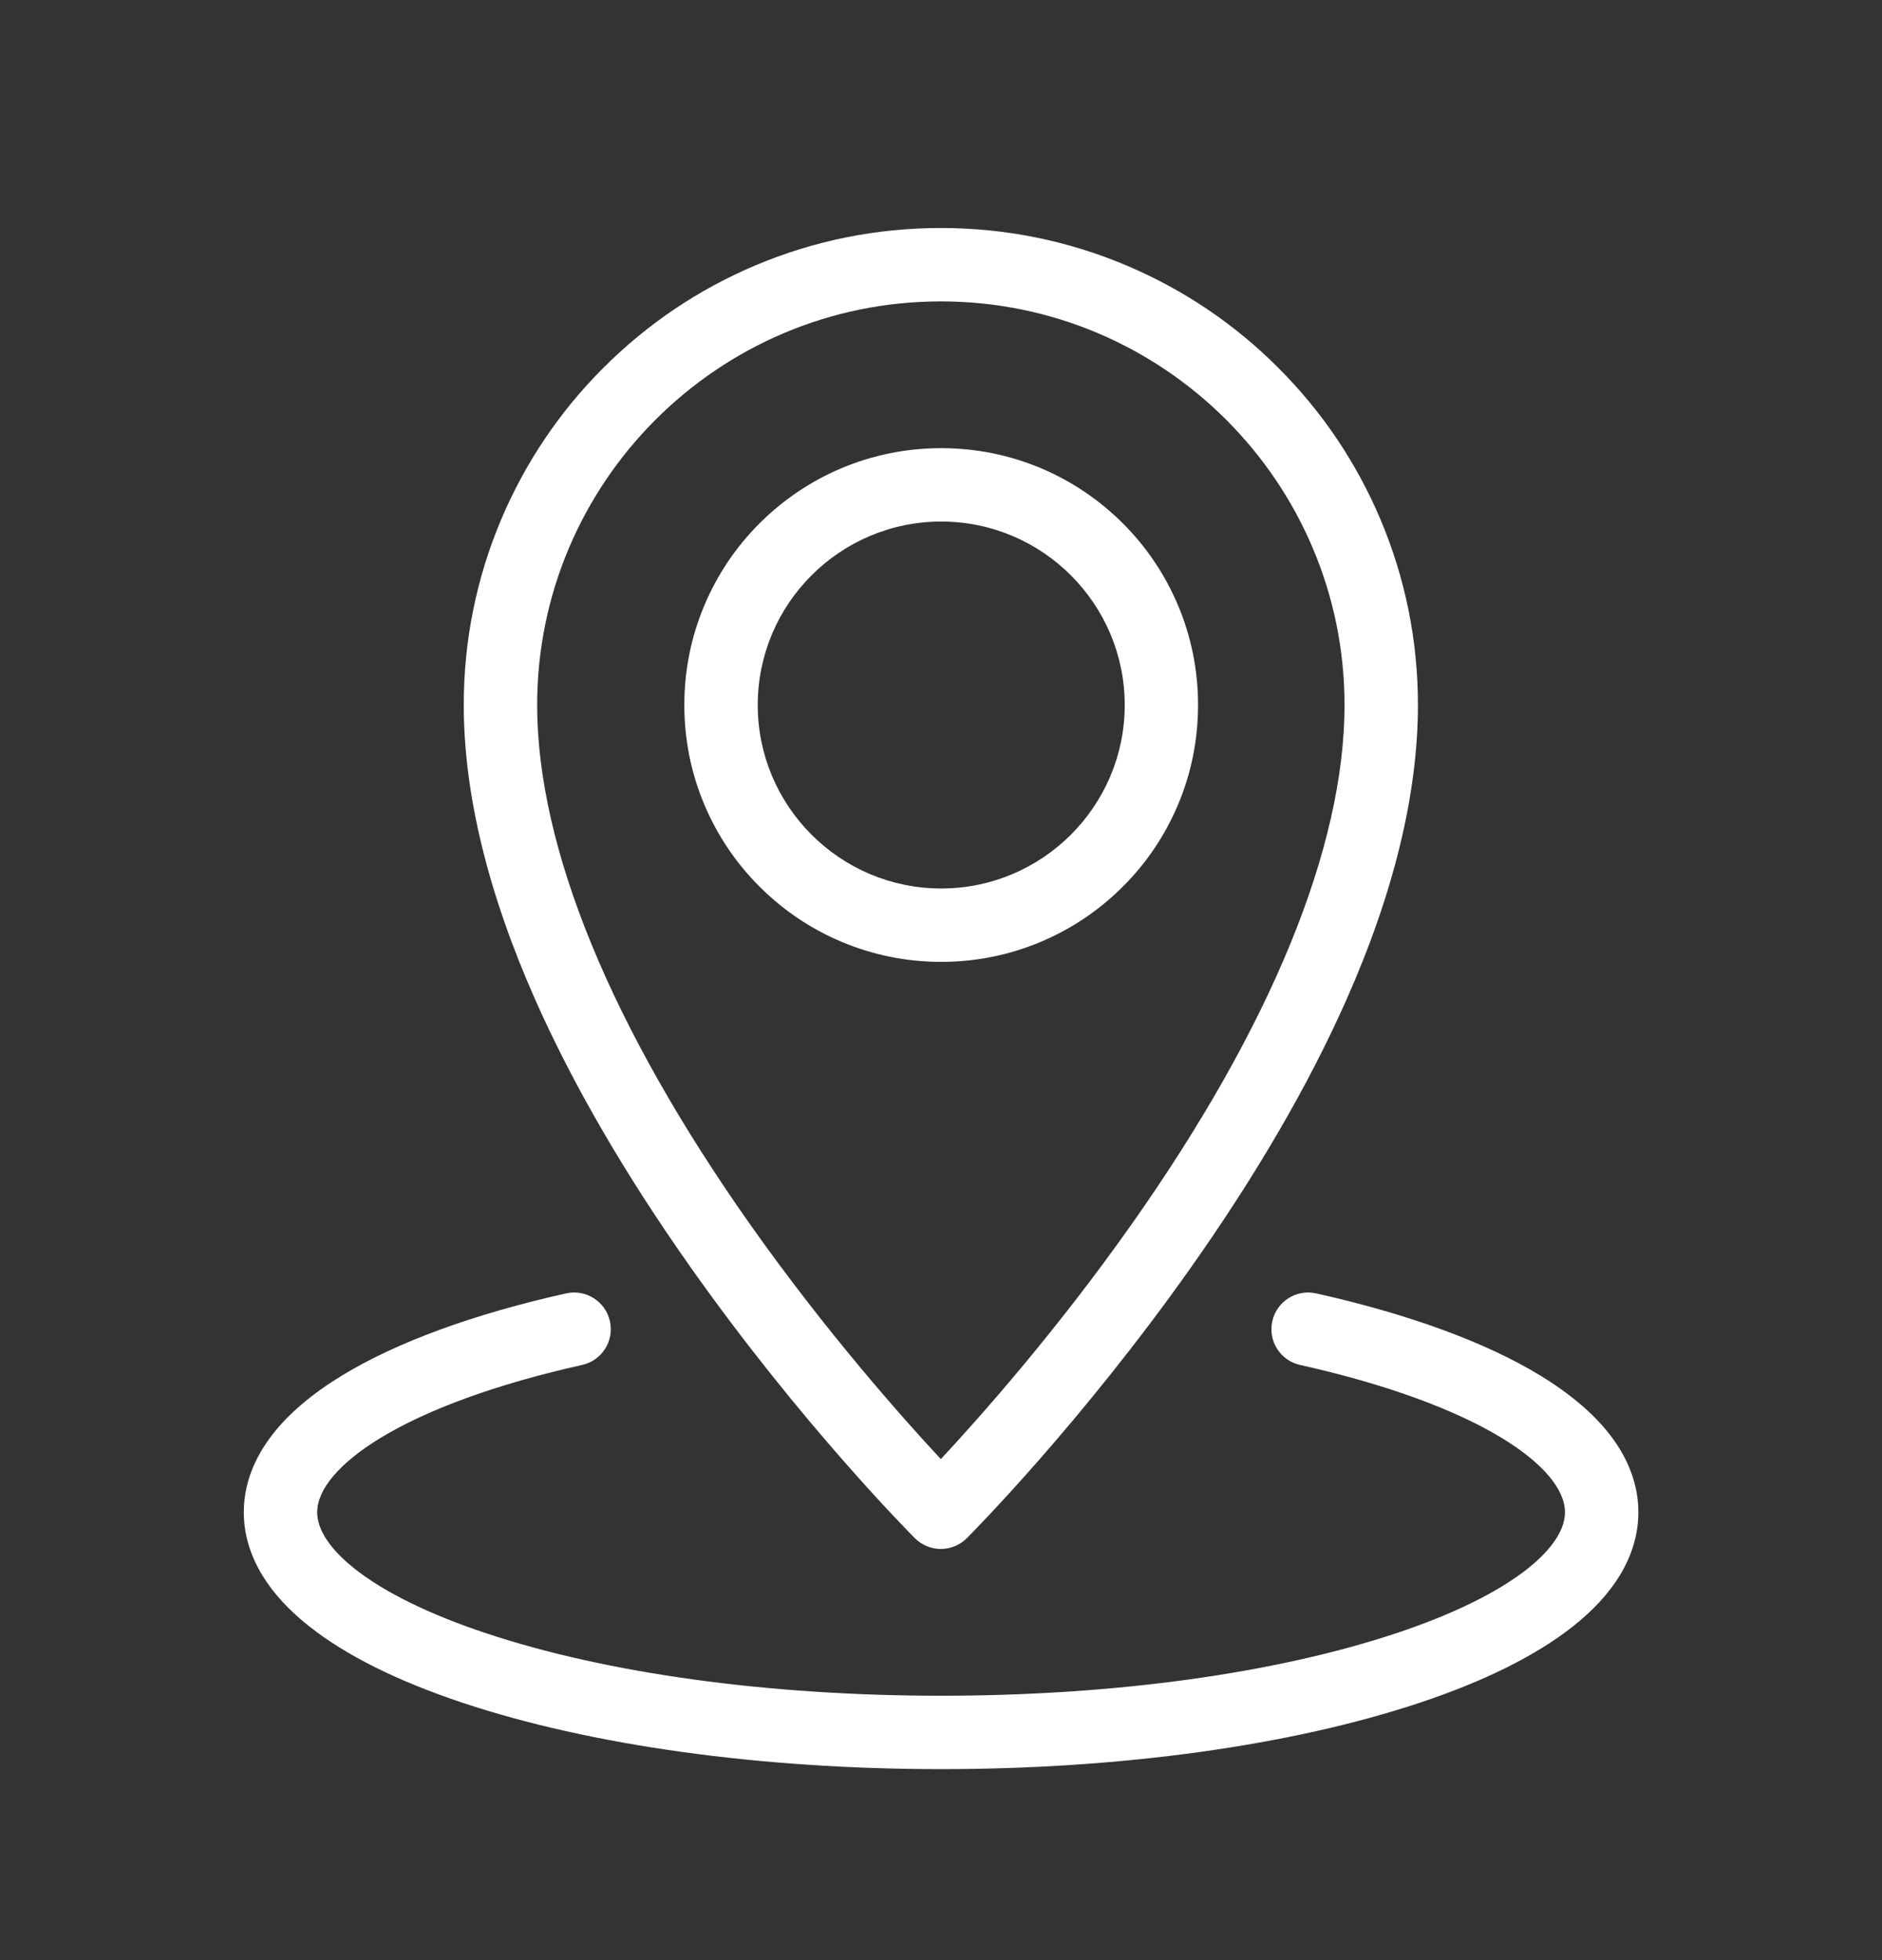 <svg width="24" height="25" viewBox="0 0 24 25" fill="none" xmlns="http://www.w3.org/2000/svg">
<rect x="0" y="0" width="24" height="25" fill="#333333" stroke="none"/>
<path d="M20.528 18.296C20.32 18.029 20.023 17.776 19.644 17.545C18.951 17.121 17.961 16.759 16.783 16.496C16.531 16.44 16.281 16.599 16.225 16.851C16.168 17.103 16.327 17.353 16.579 17.409C17.659 17.65 18.549 17.973 19.156 18.343C19.673 18.659 19.957 18.994 19.957 19.288C19.957 19.572 19.694 19.839 19.474 20.013C19.097 20.31 18.522 20.592 17.81 20.829C16.265 21.344 14.203 21.628 12.001 21.628C9.8 21.628 7.737 21.344 6.193 20.829C5.481 20.592 4.905 20.31 4.529 20.013C4.308 19.839 4.045 19.572 4.045 19.288C4.045 18.994 4.33 18.659 4.847 18.343C5.453 17.973 6.344 17.65 7.423 17.409C7.676 17.353 7.834 17.103 7.778 16.851C7.722 16.599 7.472 16.44 7.22 16.496C6.041 16.759 5.052 17.121 4.359 17.545C3.98 17.776 3.682 18.029 3.475 18.296C3.232 18.609 3.109 18.943 3.109 19.288C3.109 19.566 3.19 19.839 3.35 20.099C3.489 20.326 3.691 20.545 3.95 20.748C4.417 21.116 5.072 21.442 5.897 21.717C7.534 22.263 9.702 22.564 12.001 22.564C14.3 22.564 16.468 22.263 18.106 21.717C18.931 21.442 19.586 21.116 20.053 20.748C20.312 20.545 20.513 20.326 20.653 20.099C20.812 19.839 20.893 19.566 20.893 19.288C20.893 18.943 20.77 18.609 20.528 18.296Z" fill="white"/>
<path d="M8.808 16.165C10.219 18.163 11.609 19.56 11.667 19.619C11.755 19.706 11.874 19.756 11.998 19.756C12.122 19.756 12.241 19.706 12.329 19.619C12.387 19.56 13.777 18.163 15.188 16.165C16.021 14.985 16.686 13.841 17.164 12.765C17.773 11.395 18.082 10.125 18.082 8.992C18.082 8.171 17.921 7.374 17.604 6.624C17.297 5.899 16.859 5.248 16.3 4.69C15.742 4.131 15.091 3.693 14.366 3.386C13.616 3.069 12.819 2.908 11.998 2.908C11.177 2.908 10.38 3.069 9.63 3.386C8.905 3.693 8.255 4.131 7.696 4.69C7.137 5.248 6.699 5.899 6.392 6.624C6.075 7.374 5.914 8.171 5.914 8.992C5.914 10.125 6.223 11.395 6.832 12.765C7.31 13.841 7.975 14.985 8.808 16.165ZM11.998 3.844C14.837 3.844 17.146 6.153 17.146 8.992C17.146 10.805 16.208 13.095 14.432 15.613C13.467 16.982 12.492 18.079 11.998 18.61C11.506 18.081 10.536 16.99 9.572 15.625C7.791 13.102 6.85 10.808 6.85 8.992C6.85 6.153 9.159 3.844 11.998 3.844Z" fill="white"/>
<path d="M10.727 12.01C11.131 12.181 11.56 12.268 12.003 12.268C12.445 12.268 12.874 12.181 13.278 12.01C13.668 11.845 14.018 11.609 14.319 11.308C14.62 11.008 14.856 10.657 15.021 10.267C15.192 9.863 15.278 9.434 15.278 8.992C15.278 8.55 15.192 8.121 15.021 7.717C14.856 7.326 14.62 6.976 14.319 6.675C14.018 6.375 13.668 6.138 13.278 5.973C12.874 5.803 12.445 5.716 12.003 5.716C11.56 5.716 11.131 5.803 10.727 5.973C10.337 6.138 9.987 6.375 9.686 6.675C9.385 6.976 9.149 7.326 8.984 7.717C8.813 8.121 8.727 8.55 8.727 8.992C8.727 9.434 8.813 9.863 8.984 10.267C9.149 10.657 9.385 11.008 9.686 11.308C9.987 11.609 10.337 11.845 10.727 12.01ZM12.003 6.652C13.293 6.652 14.343 7.702 14.343 8.992C14.343 10.282 13.293 11.332 12.003 11.332C10.712 11.332 9.663 10.282 9.663 8.992C9.663 7.702 10.712 6.652 12.003 6.652Z" fill="white"/>
</svg>
